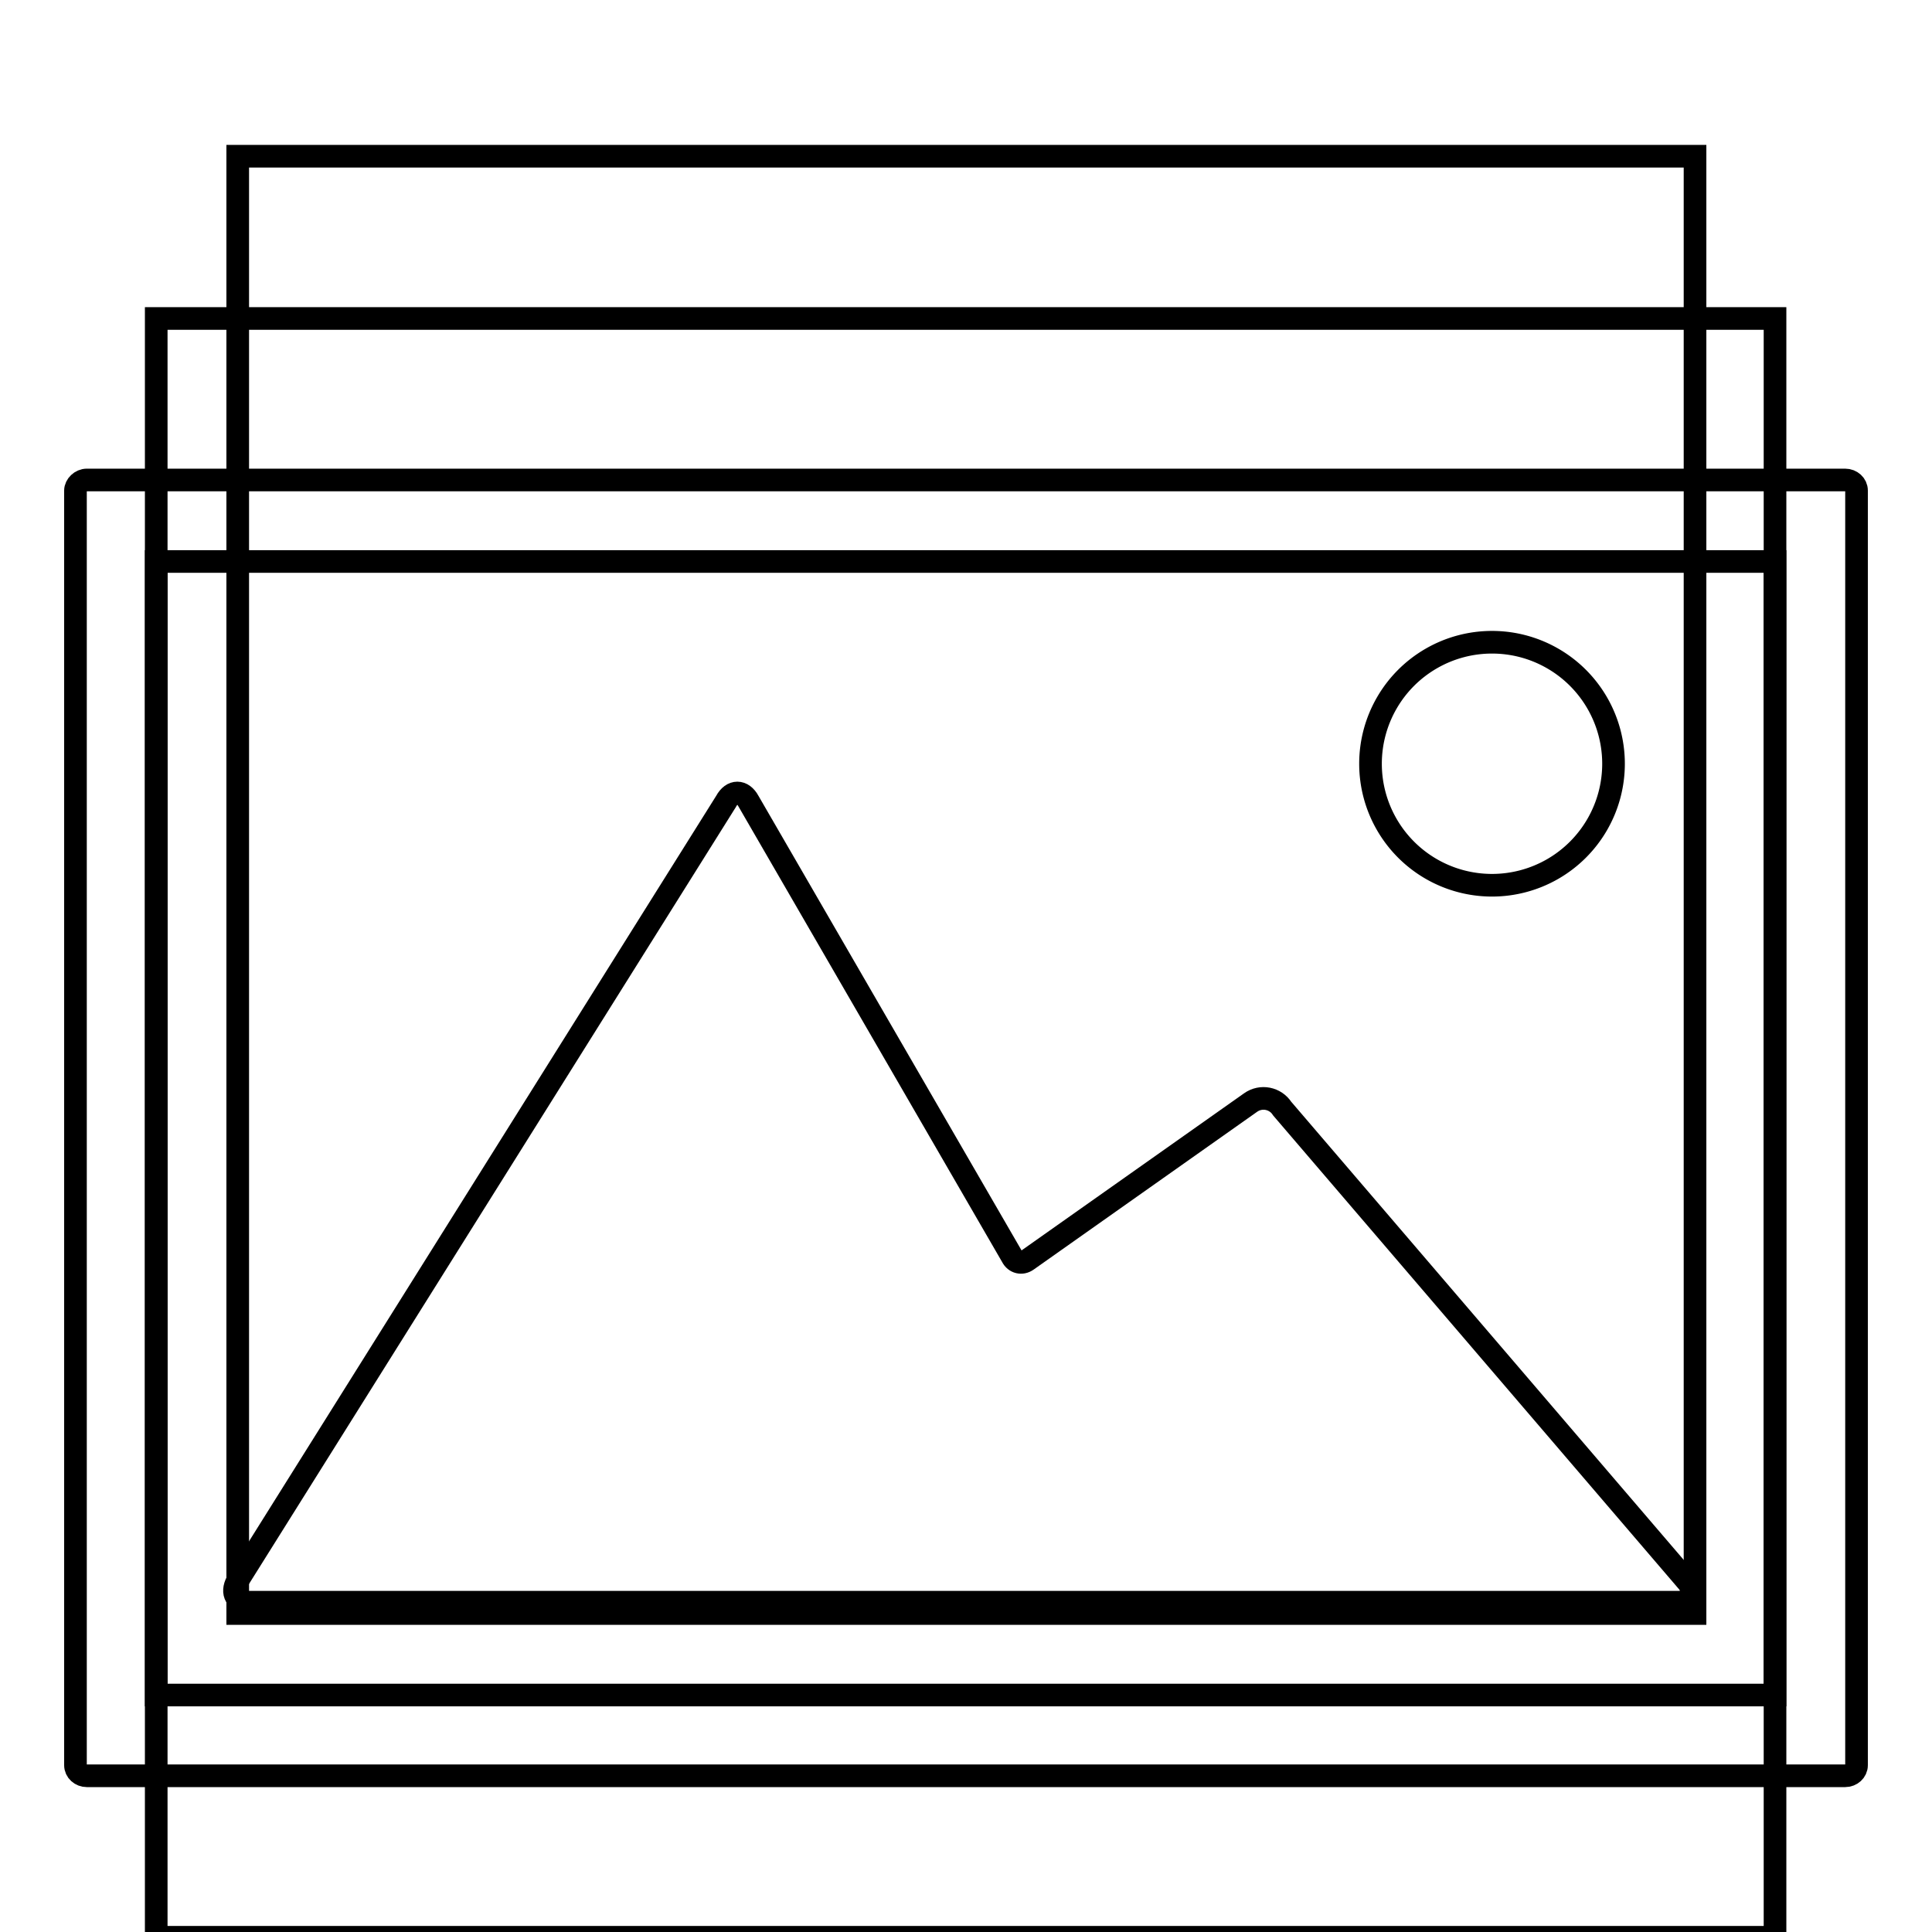 <?xml version="1.0" encoding="utf-8"?>
<!-- Svg Vector Icons : http://www.onlinewebfonts.com/icon -->
<!DOCTYPE svg PUBLIC "-//W3C//DTD SVG 1.1//EN" "http://www.w3.org/Graphics/SVG/1.1/DTD/svg11.dtd">
<svg version="1.1" xmlns="http://www.w3.org/2000/svg" xmlns:xlink="http://www.w3.org/1999/xlink" x="0px" y="0px" viewBox="0 0 256 256" enable-background="new 0 0 256 256" xml:space="preserve">
<g><g><g><g><path stroke-width="3" fill-opacity="0" stroke="#000000"  d="M20.7 42.2h214.5v214.5h-214.5z"/><path stroke-width="3" fill-opacity="0" stroke="#000000"  d="M31.5 20.7h193.1v193.1h-193.1z"/><path stroke-width="3" fill-opacity="0" stroke="#000000"  d="M169.9,146.9c-0.9-1.4-2.8-1.8-4.2-0.8L136.1,167c-0.7,0.5-1.6,0.3-2-0.5l-34.9-60.3c-0.8-1.5-2.2-1.5-3,0L31.4,209.6c-0.8,1.5-0.1,2.7,1.6,2.7h189.4c1.6,0,2.3-1.2,1.3-2.6L169.9,146.9z"/><path stroke-width="3" fill-opacity="0" stroke="#000000"  d="M181.6 101.2a16.1 16.1 0 1 0 32.2 0a16.1 16.1 0 1 0 -32.2 0z"/><path stroke-width="3" fill-opacity="0" stroke="#000000"  d="M10,65v168.9c0,0.8,0.7,1.4,1.5,1.4h233c0.8,0,1.5-0.6,1.5-1.4V65c0-0.8-0.7-1.4-1.5-1.4h-233C10.7,63.6,10,64.3,10,65z M20.7,74.4h214.5v150.2H20.7V74.4z"/></g></g><g></g><g></g><g></g><g></g><g></g><g></g><g></g><g></g><g></g><g></g><g></g><g></g><g></g><g></g><g></g></g></g>
</svg>